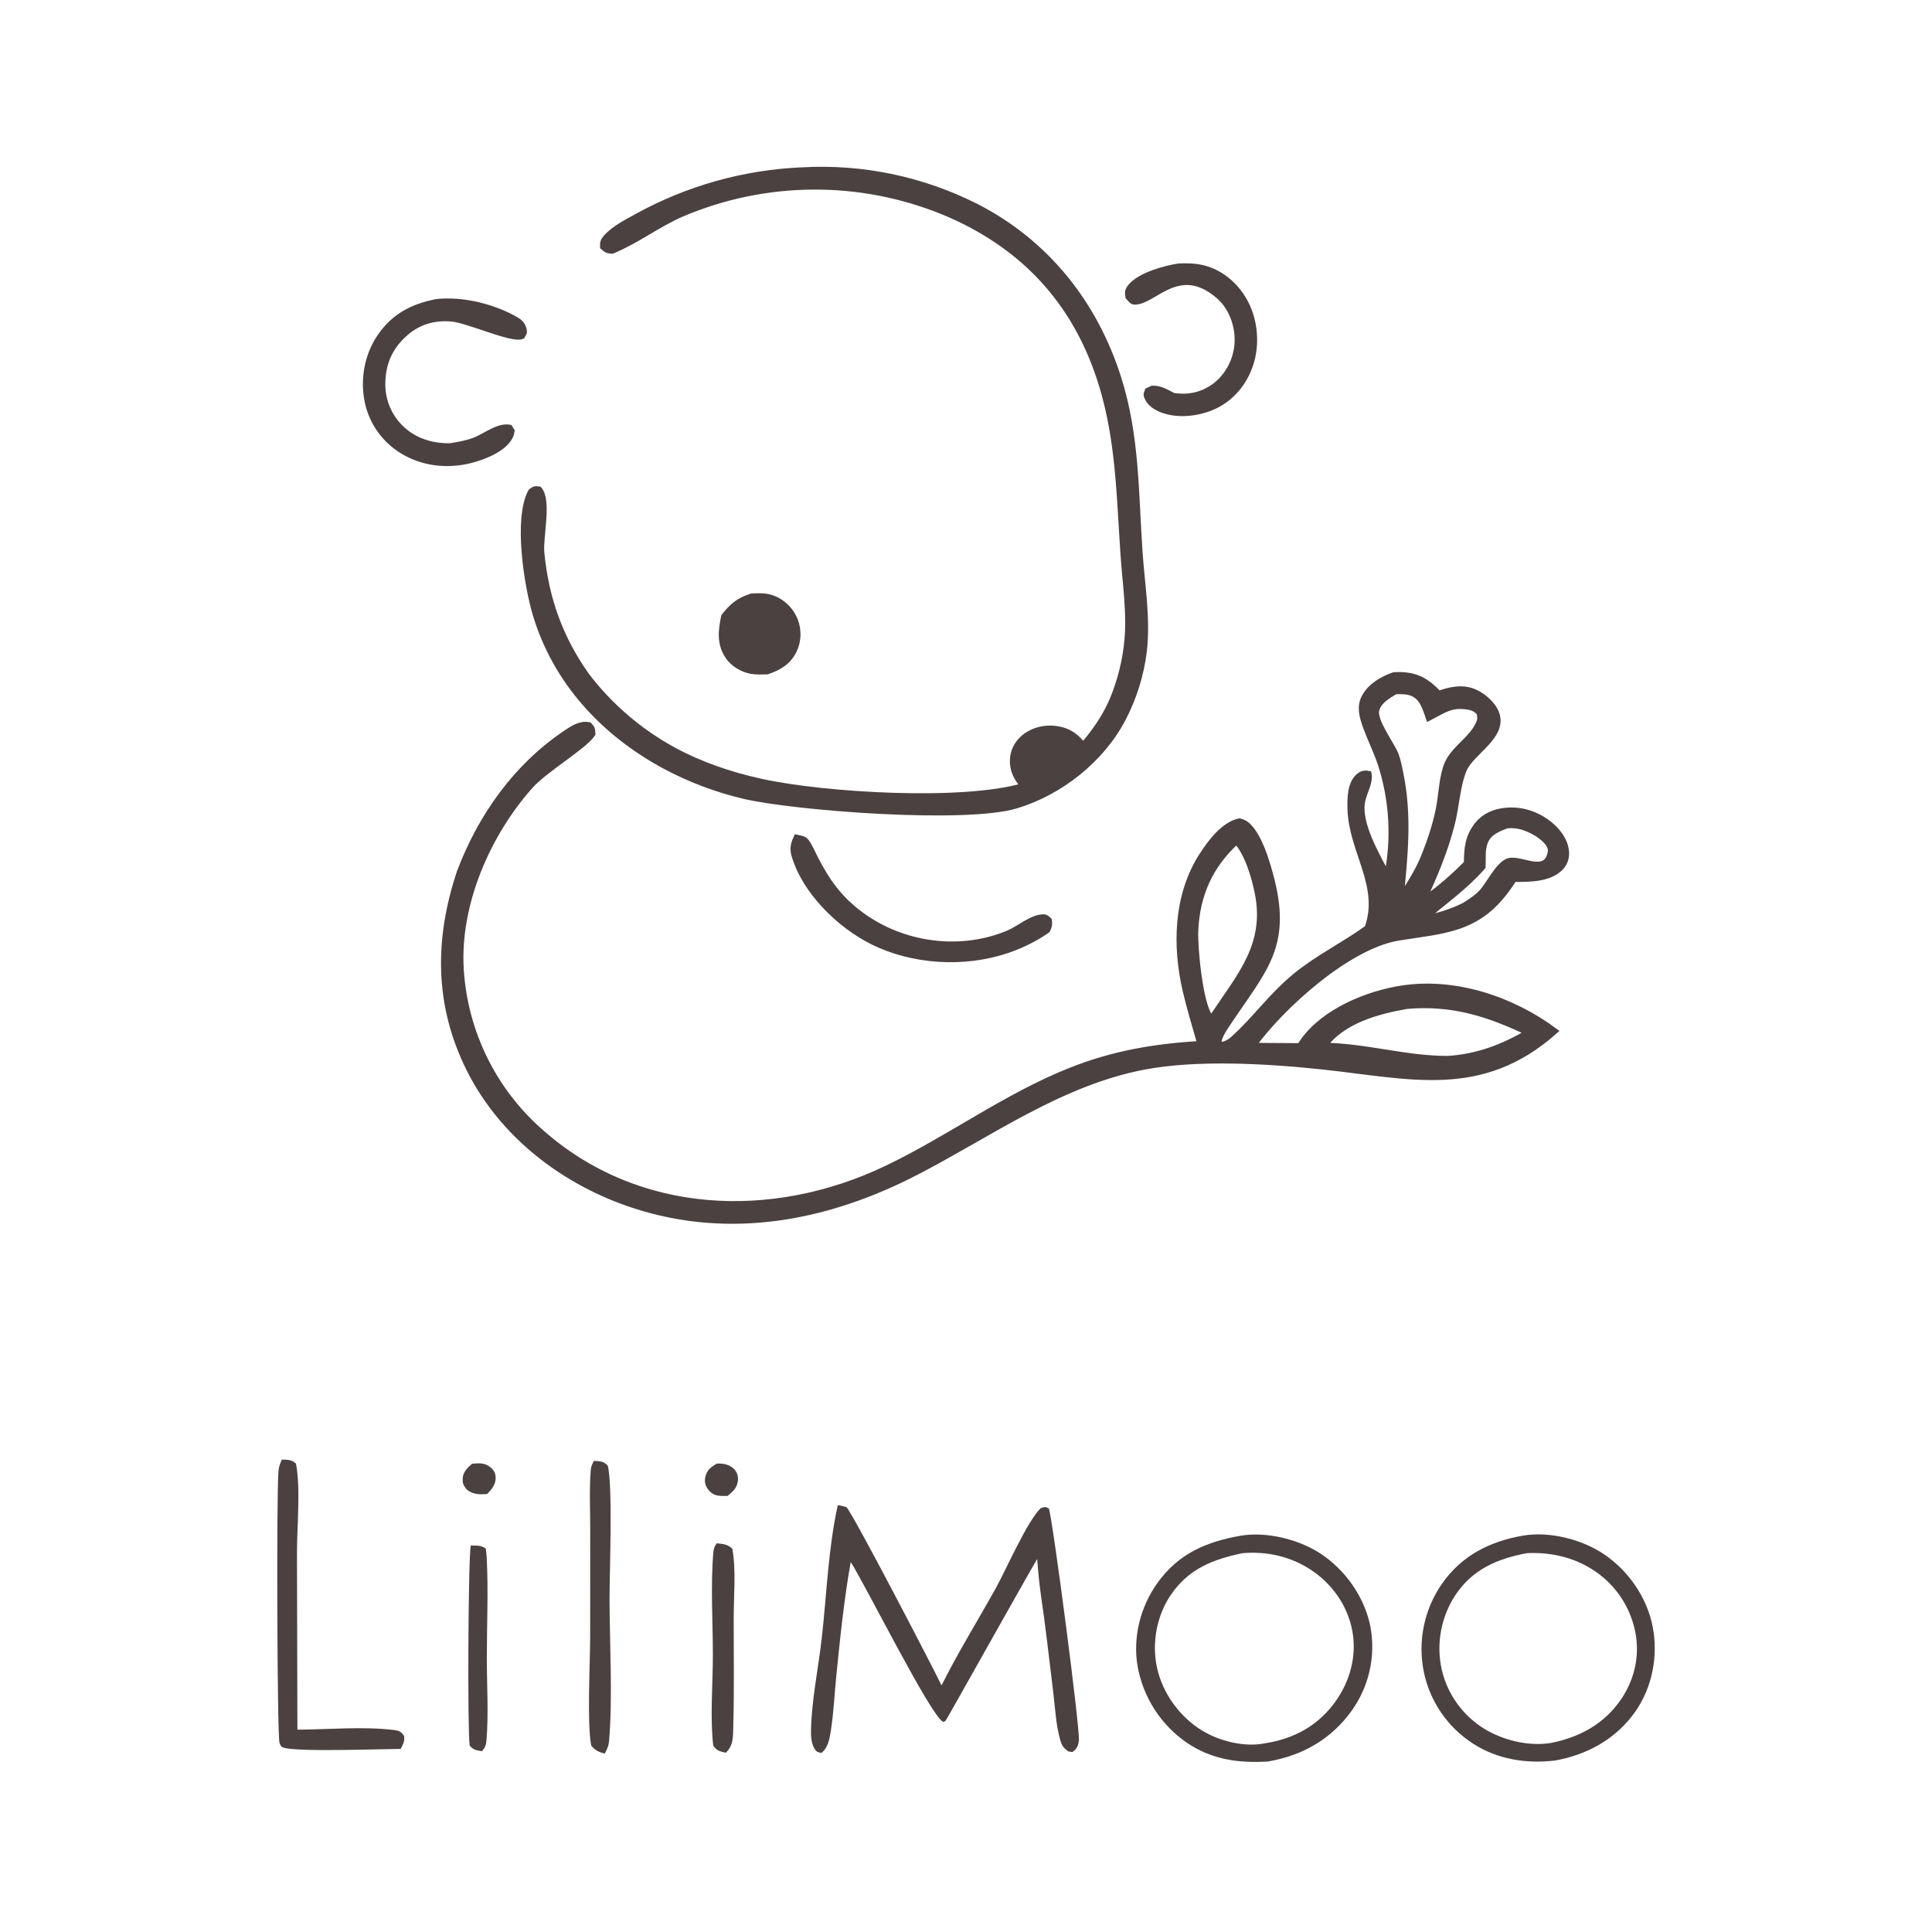 <svg xmlns="http://www.w3.org/2000/svg" fill="none" viewBox="0 0 1024 1024" height="1024" width="1024">
<path fill="#4A4140" d="M250.194 775.811C253.334 775.512 256.653 775.217 259.347 777.246C261.359 778.759 262.587 780.32 262.702 782.926C262.874 786.848 260.655 789.207 258.203 791.871C257.065 791.947 255.926 791.987 254.786 791.99C252.069 791.979 248.517 791.069 246.782 788.717C245.426 786.88 245.087 785.684 245.253 783.44C245.509 780 247.793 777.957 250.194 775.811Z"></path>
<path fill="#4A4140" d="M380.017 775.694C383.08 775.652 385.99 776.003 388.41 778.044C390.327 779.658 391.241 781.684 391.142 784.189C390.978 788.377 388.567 790.409 385.619 792.88C384.864 792.887 384.109 792.902 383.354 792.893C380.028 792.851 377.733 792.412 375.484 789.659C373.921 787.748 373.329 785.588 373.777 783.153C374.511 779.177 376.795 777.554 380.017 775.694Z"></path>
<path fill="#4A4140" d="M249.53 819.139C252.82 819.268 254.736 818.871 257.486 820.767C257.69 822.375 257.881 823.998 257.966 825.618C258.88 843.093 258.032 861.037 258.029 878.571C258.025 892.948 258.999 908.191 257.845 922.476C257.645 924.951 257.098 926.292 255.427 928.209C252.315 927.528 251.162 927.664 248.956 925.276C247.736 918.58 248.129 825.478 249.53 819.139Z"></path>
<path fill="#4A4140" d="M379.828 817.995C383.141 818.229 385.799 818.526 388.175 820.939C390.172 832.331 388.896 845.464 388.877 857.098C388.847 876.366 389.205 895.743 388.645 914.998C388.488 920.383 388.862 925.045 384.69 928.994C381.57 928.277 379.78 927.878 378.025 925.168C376.305 909.835 377.815 893.217 377.835 877.714C377.858 859.69 376.558 840.493 378.104 822.602C378.271 820.672 378.793 819.582 379.828 817.995Z"></path>
<path fill="#4A4140" d="M314.773 774.311C318.016 774.474 319.73 774.385 322.111 776.776C324.862 787.345 323.053 833.869 323.068 847.426C323.096 870.715 324.778 899.836 322.832 922.578C322.597 925.323 321.817 927.104 320.476 929.482C317.242 928.51 315.496 927.842 313.369 925.212C311.055 913.721 312.802 880.839 312.802 867.786L312.83 810.807C312.841 800.416 312.287 789.604 313.108 779.253C313.265 777.28 313.852 776.023 314.773 774.311Z"></path>
<path fill="#4A4140" d="M149.421 773.59C152.609 773.745 154.461 773.522 156.859 775.715C159.369 788.303 157.447 808.896 157.405 822.176L157.636 916.766C174.091 916.648 192.191 914.991 208.476 916.906C211.492 917.261 212.349 917.606 214.15 920.018C214.572 922.951 213.675 924.449 212.375 926.952C202.705 926.981 155.133 928.774 149.743 926.08C148.74 925.579 148.448 924.644 148.136 923.63C146.903 919.609 146.483 791.801 147.605 779.658C147.82 777.317 148.407 775.688 149.421 773.59Z"></path>
<path fill="#4A4140" d="M444.057 797.757C445.631 797.983 447.09 798.391 448.623 798.8C452.042 802.154 494.004 882.885 499.038 893.304C507.814 875.699 518.283 858.927 527.82 841.725C533.419 831.627 544.327 806.448 551.615 799.335C553.94 798.652 553.851 798.435 555.953 799.568C558.324 807.946 572.499 916.529 571.83 922.387C571.489 925.371 570.815 926.831 568.428 928.612L566.172 928.271C563.512 926.237 562.803 925.234 561.881 921.999C559.647 914.149 559.259 905.154 558.256 897.067C556.12 879.846 554.264 862.551 551.7 845.392C550.822 839.021 550.196 832.696 549.734 826.282C543.729 836.361 501.494 911.884 501.144 912.128C500.772 912.387 500.299 912.454 499.877 912.616C493.504 909.846 458.916 840.478 450.897 827.894C447.361 847.759 445.223 868.596 443.212 888.705C442.256 898.269 441.845 908.132 440.32 917.606C439.654 921.747 438.795 926.612 435.248 929.142C433.753 928.629 432.913 928.687 431.984 927.289C429.884 924.131 429.765 920.003 429.865 916.329C430.291 900.496 433.761 884.033 435.547 868.261C438.158 845.204 439.009 820.33 444.057 797.757Z"></path>
<path fill="#4A4140" d="M807.267 813.899C821.35 811.545 838.409 815.849 850.158 823.779C863.183 832.571 873.026 846.835 875.987 862.339C878.912 877.644 875.769 894.212 866.844 907.046C856.731 921.59 841.228 930.133 824.027 933.149C808.823 934.869 793.688 932.527 780.684 924.122C779.848 923.583 779.025 923.024 778.217 922.444C777.409 921.863 776.617 921.263 775.838 920.643C775.06 920.022 774.298 919.382 773.553 918.724C772.806 918.065 772.077 917.389 771.366 916.696C770.654 916.001 769.96 915.288 769.282 914.558C768.606 913.829 767.949 913.083 767.311 912.319C766.671 911.556 766.052 910.778 765.453 909.985C764.853 909.191 764.273 908.383 763.714 907.559C763.155 906.737 762.617 905.9 762.1 905.05C761.582 904.201 761.086 903.339 760.613 902.464C760.139 901.59 759.687 900.703 759.256 899.805C758.828 898.909 758.421 898.001 758.036 897.083C757.653 896.166 757.292 895.239 756.954 894.303C756.616 893.367 756.302 892.423 756.012 891.471C755.721 890.52 755.455 889.562 755.213 888.597C754.971 887.632 754.753 886.661 754.56 885.685C754.367 884.699 754.199 883.708 754.055 882.714C753.911 881.719 753.792 880.721 753.698 879.721C753.604 878.721 753.535 877.719 753.49 876.715C753.445 875.711 753.426 874.706 753.433 873.701C753.438 872.695 753.468 871.691 753.523 870.688C753.579 869.684 753.659 868.683 753.764 867.684C753.87 866.685 754 865.688 754.154 864.694C754.309 863.702 754.488 862.713 754.691 861.73C754.895 860.746 755.124 859.768 755.376 858.795C755.628 857.823 755.904 856.856 756.205 855.896C756.505 854.938 756.829 853.987 757.177 853.043C757.525 852.101 757.896 851.168 758.29 850.243C758.684 849.318 759.101 848.404 759.54 847.501C759.979 846.597 760.441 845.705 760.925 844.824C761.41 843.944 761.915 843.075 762.441 842.219C762.968 841.364 763.516 840.522 764.085 839.693C774.582 824.509 789.478 817.005 807.267 813.899ZM809.22 823.213C793.45 826.254 780.378 831.724 771.178 845.742C770.71 846.465 770.261 847.199 769.831 847.944C769.4 848.69 768.987 849.446 768.594 850.213C768.201 850.978 767.828 851.754 767.474 852.538C767.119 853.324 766.785 854.117 766.471 854.918C766.157 855.721 765.863 856.53 765.589 857.346C765.314 858.162 765.061 858.984 764.829 859.813C764.595 860.643 764.383 861.477 764.193 862.316C764.002 863.156 763.833 864 763.684 864.848C763.535 865.697 763.408 866.548 763.302 867.402C763.196 868.257 763.111 869.114 763.048 869.973C762.985 870.832 762.943 871.692 762.923 872.552C762.904 873.414 762.906 874.275 762.929 875.135C762.952 875.995 762.996 876.855 763.063 877.714C763.129 878.573 763.217 879.429 763.326 880.283C763.436 881.137 763.567 881.988 763.718 882.836C763.869 883.683 764.042 884.526 764.236 885.365C764.429 886.165 764.642 886.96 764.876 887.749C765.108 888.539 765.36 889.322 765.633 890.099C765.904 890.876 766.194 891.646 766.503 892.409C766.812 893.172 767.139 893.927 767.485 894.674C767.832 895.421 768.196 896.159 768.579 896.888C768.962 897.617 769.363 898.336 769.78 899.045C770.198 899.754 770.633 900.452 771.086 901.139C771.538 901.827 772.008 902.503 772.493 903.167C772.979 903.832 773.48 904.484 773.997 905.124C774.516 905.763 775.049 906.39 775.598 907.005C776.147 907.618 776.71 908.217 777.288 908.804C777.866 909.389 778.458 909.961 779.064 910.518C779.671 911.074 780.291 911.615 780.924 912.141C781.556 912.669 782.201 913.18 782.86 913.674C783.518 914.167 784.188 914.645 784.869 915.106C785.55 915.568 786.243 916.013 786.947 916.44C796.95 922.506 810.747 925.832 822.449 923.719C837.637 920.62 850.664 913.457 859.46 900.284C866.439 889.829 869.143 877.473 866.761 865.109C866.595 864.252 866.406 863.401 866.195 862.555C865.985 861.708 865.753 860.868 865.499 860.034C865.246 859.199 864.971 858.372 864.674 857.552C864.378 856.732 864.061 855.92 863.722 855.117C863.384 854.313 863.026 853.519 862.646 852.733C862.266 851.947 861.867 851.172 861.448 850.408C861.029 849.643 860.591 848.89 860.133 848.148C859.675 847.406 859.199 846.675 858.703 845.957C858.207 845.24 857.693 844.536 857.161 843.846C856.629 843.155 856.079 842.477 855.513 841.814C854.947 841.152 854.363 840.504 853.763 839.871C853.162 839.239 852.546 838.622 851.914 838.02C851.282 837.42 850.635 836.836 849.973 836.268C849.311 835.701 848.634 835.151 847.943 834.618C847.253 834.086 846.549 833.571 845.831 833.074C845.115 832.579 844.386 832.101 843.644 831.642C833.387 825.166 821.234 822.594 809.22 823.213Z"></path>
<path fill="#4A4140" d="M658.086 813.881C671.477 811.789 688.021 815.838 699.369 823.101C712.922 831.778 723.334 846.5 726.386 862.361C726.56 863.316 726.71 864.275 726.836 865.237C726.962 866.199 727.064 867.163 727.143 868.13C727.221 869.098 727.274 870.067 727.303 871.037C727.332 872.007 727.338 872.977 727.319 873.947C727.3 874.917 727.256 875.885 727.188 876.853C727.12 877.821 727.028 878.788 726.912 879.751C726.796 880.714 726.656 881.674 726.492 882.631C726.328 883.587 726.14 884.538 725.928 885.484C725.716 886.432 725.481 887.373 725.222 888.309C724.962 889.244 724.68 890.172 724.375 891.092C724.069 892.013 723.741 892.926 723.391 893.83C723.039 894.736 722.665 895.631 722.269 896.517C721.873 897.402 721.455 898.278 721.014 899.143C720.575 900.008 720.114 900.862 719.631 901.703C719.148 902.544 718.645 903.374 718.121 904.191C717.597 905.007 717.052 905.81 716.488 906.6C705.628 921.876 690.149 930.583 671.912 933.637C656.425 934.602 642.184 932.568 629.1 923.713C628.249 923.129 627.412 922.524 626.591 921.897C625.769 921.271 624.964 920.625 624.175 919.959C623.386 919.293 622.613 918.608 621.857 917.905C621.102 917.201 620.364 916.478 619.644 915.736C618.925 914.996 618.224 914.238 617.542 913.462C616.86 912.686 616.198 911.894 615.555 911.086C614.913 910.277 614.29 909.454 613.687 908.615C613.086 907.776 612.506 906.923 611.947 906.055C611.387 905.186 610.849 904.304 610.333 903.41C609.817 902.515 609.324 901.608 608.853 900.689C608.383 899.769 607.935 898.839 607.51 897.898C607.085 896.956 606.684 896.004 606.307 895.043C605.929 894.082 605.576 893.112 605.247 892.133C604.918 891.154 604.613 890.168 604.331 889.174C604.051 888.18 603.796 887.18 603.565 886.173C603.334 885.166 603.129 884.155 602.948 883.138C600.339 867.945 604.358 851.88 613.222 839.341C624.467 823.434 639.37 817.094 658.086 813.881ZM658.436 823.241C642.863 826.494 629.991 831.498 620.594 845.269C613.016 856.377 610.388 870.927 613.271 884.035C616.247 897.561 625.316 910.003 637.13 917.235C646.299 922.847 659.734 926.22 670.517 923.974C685.779 921.588 698.417 914.766 707.634 902.102C715.438 891.378 719.175 877.833 716.806 864.672C714.349 851.03 705.99 839.282 694.433 831.801C683.641 824.816 671.166 822.108 658.436 823.241Z"></path>
<path stroke-width="3.5" stroke="#4A4140" fill="#4A4140" d="M398.396 316.31C402.327 316.102 406.11 315.96 409.835 317.447C410.487 317.708 411.124 318.003 411.746 318.331C412.368 318.658 412.971 319.016 413.555 319.406C414.139 319.797 414.702 320.217 415.243 320.666C415.783 321.113 416.298 321.589 416.79 322.092C417.281 322.594 417.745 323.121 418.181 323.672C418.617 324.222 419.024 324.794 419.4 325.388C419.777 325.981 420.122 326.592 420.434 327.222C420.747 327.85 421.027 328.493 421.273 329.152C421.5 329.763 421.696 330.385 421.863 331.015C422.029 331.646 422.165 332.284 422.27 332.928C422.373 333.573 422.446 334.22 422.487 334.871C422.528 335.522 422.537 336.174 422.514 336.826C422.49 337.478 422.435 338.128 422.349 338.775C422.262 339.422 422.144 340.063 421.995 340.697C421.847 341.333 421.667 341.959 421.456 342.576C421.246 343.194 421.005 343.8 420.735 344.394C417.854 350.589 412.811 353.605 406.566 355.68C403.822 355.735 400.908 355.902 398.201 355.412C393.508 354.56 388.784 351.749 386.095 347.783C381.528 341.045 382.446 334.183 383.969 326.734C388.485 321.209 391.531 318.556 398.396 316.31Z"></path>
<path stroke-width="3.5" stroke="#4A4140" fill="#4A4140" d="M422.27 444.172C424.239 444.621 425.982 444.604 427.253 446.375C429.261 449.175 430.79 453.003 432.411 456.075C437.904 466.487 443.156 474.256 452.217 481.891C474.669 500.806 507.271 506.219 534.488 494.863C540.151 492.499 546.838 486.505 552.819 486.35C554.402 486.311 554.646 486.948 555.774 487.894C556.088 490.03 555.827 490.904 554.917 492.85C549.841 496.454 544.121 499.436 538.354 501.761C515.842 510.836 488.399 510.304 466.16 500.603C448.053 492.704 429.293 475.35 422.357 456.594C420.431 451.387 419.98 449.147 422.27 444.172Z"></path>
<path stroke-width="3.5" stroke="#4A4140" fill="#4A4140" d="M624.909 141.386C629.371 141.201 633.575 141.277 637.927 142.408C646.976 144.762 654.501 151.167 659.129 159.189C664.58 168.636 665.977 180.709 663.078 191.208C660.397 200.917 654.136 209.446 645.194 214.241C637.028 218.619 625.577 220.303 616.7 217.209C613.243 216.004 609.705 213.962 608.233 210.456C607.568 208.877 607.97 208.712 608.494 207.238L610.838 206.156C614.904 206.012 618.338 208.252 621.893 210.016C624.253 210.316 626.639 210.517 629.021 210.347C629.953 210.284 630.879 210.174 631.8 210.019C632.721 209.864 633.632 209.664 634.532 209.418C635.433 209.172 636.319 208.882 637.191 208.547C638.064 208.213 638.917 207.837 639.751 207.418C640.586 206.998 641.397 206.538 642.186 206.038C642.974 205.538 643.736 205 644.471 204.424C645.207 203.848 645.911 203.237 646.585 202.591C647.26 201.945 647.9 201.267 648.507 200.557C649.178 199.779 649.81 198.969 650.403 198.128C650.995 197.288 651.544 196.42 652.051 195.526C652.558 194.632 653.02 193.714 653.438 192.773C653.854 191.833 654.224 190.875 654.547 189.899C654.87 188.923 655.144 187.933 655.37 186.93C655.595 185.928 655.771 184.916 655.898 183.896C656.024 182.875 656.1 181.851 656.127 180.823C656.152 179.795 656.127 178.768 656.053 177.743C655.453 169.809 652.021 161.762 645.887 156.544C624.728 138.545 611.599 159.827 601.387 159.715C599.987 159.7 599.135 158.16 598.233 157.217C597.902 154.845 597.728 154.311 599.302 152.27C604 146.181 617.642 142.429 624.909 141.386Z"></path>
<path stroke-width="3.5" stroke="#4A4140" fill="#4A4140" d="M231.368 160.268C244.522 158.784 260.11 162.506 271.713 168.755C274.626 170.324 276.641 171.419 277.419 174.854C277.777 176.435 277.254 176.691 276.524 178.004C271.453 180.138 248.171 169.482 239.559 168.687C230.244 167.828 221.813 170.18 214.723 176.398C206.69 183.444 202.805 191.793 202.493 202.48C202.472 203.036 202.464 203.593 202.47 204.15C202.478 204.708 202.499 205.264 202.535 205.819C202.571 206.375 202.621 206.93 202.684 207.484C202.749 208.038 202.827 208.589 202.921 209.138C203.013 209.688 203.119 210.235 203.241 210.778C203.362 211.322 203.496 211.862 203.644 212.4C203.792 212.936 203.955 213.468 204.132 213.997C204.307 214.525 204.496 215.049 204.699 215.569C204.902 216.087 205.118 216.6 205.346 217.107C205.576 217.616 205.819 218.118 206.075 218.613C206.33 219.108 206.597 219.596 206.877 220.078C207.157 220.56 207.45 221.033 207.755 221.499C208.059 221.965 208.375 222.424 208.703 222.874C209.032 223.325 209.372 223.766 209.723 224.199C210.073 224.631 210.435 225.055 210.809 225.468C211.181 225.882 211.564 226.286 211.957 226.681C219.007 233.769 228.676 236.876 238.512 236.679C242.985 236.011 247.237 235.245 251.505 233.667C257.136 231.585 263.819 225.835 269.949 226.804L270.977 228.412C270.772 229.447 270.674 230.25 270.176 231.233C266.761 237.994 255.861 242.137 248.836 243.844C236.728 246.786 223.79 245.282 213.14 238.607C212.57 238.255 212.009 237.889 211.458 237.509C210.907 237.13 210.365 236.737 209.834 236.331C209.303 235.923 208.782 235.503 208.272 235.071C207.762 234.637 207.263 234.191 206.775 233.733C206.287 233.275 205.811 232.805 205.346 232.323C204.882 231.84 204.43 231.346 203.99 230.842C203.551 230.337 203.124 229.821 202.711 229.294C202.297 228.768 201.897 228.232 201.511 227.686C201.125 227.14 200.752 226.584 200.393 226.019C200.035 225.453 199.691 224.879 199.362 224.297C199.031 223.714 198.717 223.123 198.418 222.524C198.117 221.926 197.832 221.321 197.562 220.708C197.292 220.096 197.038 219.477 196.8 218.852C196.562 218.226 196.339 217.595 196.134 216.958C195.927 216.321 195.737 215.679 195.562 215.034C195.387 214.388 195.229 213.738 195.088 213.083C192.63 201.464 194.77 188.819 201.396 178.925C208.782 167.898 218.644 162.758 231.368 160.268Z"></path>
<path stroke-width="3.5" stroke="#4A4140" fill="#4A4140" d="M425.442 90.421C429.388 90.203 433.336 90.114 437.288 90.153C441.24 90.193 445.186 90.362 449.125 90.66C453.066 90.959 456.992 91.385 460.905 91.939C464.818 92.494 468.708 93.176 472.575 93.986C476.444 94.796 480.282 95.731 484.089 96.792C487.896 97.852 491.663 99.035 495.392 100.342C499.122 101.65 502.804 103.078 506.44 104.625C510.076 106.173 513.658 107.838 517.185 109.62C554.398 128.643 580.037 160.897 592.578 200.534C602.309 231.284 601.656 261.304 603.849 292.924C605.052 310.274 608.08 327.494 606.129 344.929C605.747 348.072 605.223 351.19 604.559 354.284C603.894 357.379 603.091 360.438 602.15 363.46C601.21 366.483 600.135 369.456 598.926 372.381C597.717 375.307 596.379 378.171 594.911 380.975C583.596 402.516 561.805 419.749 538.548 426.763C511.887 434.805 422.576 428.127 394.545 421.721C387.235 419.999 380.067 417.813 373.041 415.163C366.015 412.513 359.189 409.421 352.563 405.888C320.152 388.42 294.7 361.125 284.04 325.382C279.499 310.153 273.893 274.874 281.586 260.717C283.454 259.359 283.334 259.319 285.616 259.576C290.664 265.451 286.002 284.743 286.744 292.723C289.013 317.124 296.681 338.593 310.959 358.514C312.501 360.524 314.096 362.492 315.742 364.418C317.387 366.343 319.081 368.224 320.826 370.062C322.569 371.9 324.359 373.691 326.195 375.435C328.032 377.18 329.913 378.875 331.84 380.521C333.764 382.167 335.731 383.762 337.741 385.306C339.749 386.85 341.796 388.34 343.883 389.777C345.969 391.214 348.091 392.596 350.249 393.923C352.408 395.248 354.599 396.517 356.822 397.729C371.416 405.665 387.324 411.012 403.521 414.548C437.3 421.927 510.759 426.245 542.747 416.703C539.159 412.548 536.747 408.251 537.029 402.55C537.248 398.136 539.271 394.195 542.607 391.312C547.248 387.302 553.563 385.696 559.597 386.515C566.187 387.408 570.078 390.256 574.125 395.351C580.622 387.701 586.064 379.974 589.984 370.677C592.061 365.65 593.75 360.496 595.049 355.215C596.349 349.932 597.246 344.583 597.739 339.166C599.019 324.298 596.706 309.249 595.673 294.405C593.149 258.119 593.25 224.639 579.284 190.166C564.257 153.076 537.233 127.508 500.483 112.226C499.107 111.661 497.724 111.113 496.332 110.583C494.942 110.052 493.546 109.539 492.143 109.043C490.74 108.548 489.332 108.069 487.916 107.607C486.502 107.147 485.083 106.703 483.657 106.277C482.231 105.851 480.8 105.443 479.364 105.053C477.929 104.662 476.488 104.289 475.043 103.935C473.598 103.579 472.149 103.242 470.695 102.922C469.242 102.603 467.785 102.302 466.324 102.02C464.863 101.737 463.399 101.472 461.932 101.225C460.464 100.978 458.993 100.749 457.52 100.538C456.048 100.328 454.573 100.135 453.095 99.961C451.618 99.787 450.138 99.632 448.656 99.496C447.174 99.358 445.69 99.239 444.206 99.138C442.721 99.037 441.236 98.955 439.75 98.89C438.263 98.826 436.776 98.781 435.288 98.754C433.801 98.726 432.313 98.718 430.825 98.728C429.337 98.738 427.849 98.766 426.362 98.811C424.874 98.858 423.388 98.923 421.902 99.006C420.417 99.089 418.933 99.191 417.45 99.311C415.967 99.43 414.485 99.568 413.006 99.725C411.526 99.881 410.048 100.056 408.572 100.249C407.097 100.442 405.624 100.653 404.154 100.883C402.684 101.112 401.217 101.36 399.753 101.626C398.289 101.893 396.828 102.176 395.371 102.478C393.915 102.781 392.461 103.1 391.012 103.437C389.563 103.775 388.118 104.131 386.677 104.504C385.237 104.879 383.801 105.27 382.371 105.679C380.941 106.088 379.515 106.514 378.095 106.958C376.675 107.403 375.261 107.866 373.853 108.345C372.444 108.824 371.041 109.321 369.645 109.834C368.249 110.349 366.859 110.88 365.475 111.429C364.092 111.977 362.716 112.542 361.346 113.124C348.492 118.695 337.234 127.487 324.421 132.736C321.882 132.547 321.749 132.35 319.768 130.709C319.696 128.492 319.99 127.601 321.507 125.911C325.531 121.429 332.284 117.921 337.538 115.052C340.897 113.194 344.308 111.435 347.769 109.774C351.231 108.114 354.739 106.555 358.291 105.098C361.841 103.64 365.433 102.287 369.064 101.04C372.694 99.791 376.358 98.649 380.055 97.613C383.751 96.576 387.475 95.649 391.226 94.83C394.976 94.01 398.747 93.299 402.539 92.698C406.332 92.097 410.138 91.607 413.957 91.228C417.778 90.848 421.606 90.579 425.442 90.421Z"></path>
<path stroke-width="3.5" stroke="#4A4140" fill="#4A4140" d="M738.922 358.008C739.821 357.956 740.722 357.936 741.622 357.947C751.001 358.059 756.239 361.288 762.537 367.916C768.244 365.903 774.153 364.484 780.099 366.478C785.025 368.13 790.792 372.947 792.765 377.833C797.624 389.868 779.872 398.292 775.799 407.614C772.268 415.693 771.621 427.477 769.447 436.201C765.845 450.656 760.049 464.253 753.826 477.73C762.528 471.865 770.27 465.055 777.644 457.608C777.714 449.875 778.122 443.728 783.163 437.351C786.801 432.748 791.919 430.578 797.646 429.927C806.174 428.958 814.41 431.649 821.063 436.986C825.538 440.577 829.532 445.75 829.88 451.684C830.065 454.846 828.977 457.793 826.699 460.005C820.62 465.905 810.202 465.655 802.32 465.7C801.07 467.645 799.755 469.546 798.377 471.403C782.705 492.867 764.912 492.961 741.229 496.781C714.657 501.067 679.233 532.907 663.724 554.472L689.04 554.65C689.673 553.664 690.331 552.694 691.013 551.74C702.178 536.195 724.917 526.824 743.278 524.063C771.387 519.836 801.251 529.843 823.785 546.53C785.032 580.806 747.777 570.116 701.287 565.13C672.331 562.024 634.643 559.787 606.266 565.204C561.942 573.662 524.7 600.817 485.345 621.162C438.731 645.26 387.334 655.297 336.258 638.679C299.321 626.662 266.274 601.464 248.797 566.3C231.888 532.271 232.056 497.483 243.955 462.079C255.12 432.691 273.672 406.469 300.004 388.761C303.637 386.319 307.599 383.605 312.142 384.512C313.773 386.315 313.653 386.478 313.833 388.935C309.497 395.506 288.674 407.663 280.837 416.491C258.098 442.104 241.919 479.225 244.057 513.899C244.186 515.955 244.365 518.007 244.595 520.056C244.824 522.103 245.104 524.144 245.435 526.178C245.765 528.212 246.146 530.236 246.578 532.252C247.008 534.266 247.488 536.269 248.017 538.261C248.547 540.253 249.126 542.23 249.754 544.193C250.383 546.156 251.059 548.101 251.783 550.03C252.507 551.96 253.278 553.87 254.097 555.761C254.915 557.652 255.78 559.521 256.691 561.369C257.601 563.218 258.558 565.043 259.559 566.843C260.561 568.644 261.606 570.419 262.696 572.169C263.785 573.919 264.916 575.64 266.091 577.332C267.265 579.025 268.481 580.688 269.738 582.322C270.995 583.955 272.291 585.557 273.627 587.126C274.962 588.694 276.337 590.228 277.75 591.729C279.161 593.23 280.609 594.695 282.094 596.124C283.578 597.555 285.097 598.947 286.65 600.3C338.002 645.74 409.678 648.302 469.84 619.609C503 603.795 533.101 581.327 567.272 567.707C590.073 558.62 612.029 554.883 636.427 553.489C633.75 544.098 630.855 534.683 628.624 525.176C623.101 501.619 623.692 474.852 637.012 453.937C641.441 446.98 648.517 437.334 656.95 435.493C659.056 436.078 660.43 436.837 661.93 438.47C667.465 444.492 670.753 455.4 672.918 463.19C683.49 501.232 669.943 513.157 650.493 542.382C648.459 545.438 645.672 549.451 645.52 553.159L647.704 554.032C650.095 553.47 651.721 552.628 653.548 551.023C665.171 540.823 673.739 528.031 687.191 517.129C699.096 507.481 712.651 500.946 724.948 492.008C733.068 469.532 716.59 451.109 715.945 428.877C715.788 423.494 715.769 415.589 720.193 411.682C721.775 410.285 723.248 409.926 725.254 410.344C726.015 414.321 723.023 419.681 722.024 423.645C718.897 436.08 729.833 453.631 735.335 464.546C735.84 462.063 736.264 459.564 736.608 457.052C736.953 454.54 737.215 452.021 737.395 449.493C737.577 446.964 737.677 444.432 737.694 441.898C737.712 439.363 737.648 436.83 737.501 434.3C737.355 431.768 737.128 429.245 736.82 426.729C736.511 424.213 736.121 421.709 735.651 419.218C735.181 416.728 734.631 414.255 734.001 411.799C733.37 409.343 732.662 406.911 731.874 404.501C729.542 397.573 726.177 391.036 723.78 384.133C722.102 379.301 720.859 374.344 723.409 369.566C726.556 363.672 732.855 360.125 738.922 358.008ZM739.513 366.204C735.53 368.584 730.499 371.447 729.288 376.321C727.842 382.149 737.333 394.426 739.539 400.032C740.71 403.012 741.306 406.39 741.961 409.519C746.754 432.385 744.392 453.671 742.179 476.619C746.829 469.484 751.539 462.321 754.803 454.416C758.235 445.83 761.065 437.471 762.857 428.383C764.253 421.293 764.514 411.302 767.354 404.834C770.953 396.642 780.627 391.724 784.096 383.255C784.932 381.208 784.862 379.81 784.324 377.717C782.13 375.129 779.696 374.493 776.418 374.151C770.715 373.555 767.319 374.902 762.371 377.536C760.701 378.406 759.036 379.288 757.378 380.181C755.557 375.097 754.199 369.68 748.808 367.282C745.98 366.026 742.534 366.138 739.513 366.204ZM655.386 445.639C641.235 458.475 634.248 474.01 633.364 493.143C632.946 502.215 635.755 532.15 641.144 539.075C641.311 539.289 641.524 539.459 641.714 539.65C643.386 538.575 642.898 539.222 643.534 538.044C657.56 517.083 672.1 500.787 666.893 473.751C665.245 465.195 661.495 452.06 655.386 445.639ZM745.651 533.001C730.03 535.739 711.224 540.768 701.484 554.435C723.985 554.665 745.187 561.534 767.529 561.396C783.32 560.389 796.753 555.169 810.331 547.264C788.894 537.001 769.665 530.914 745.651 533.001ZM798.627 437.27C793.87 439.13 789.004 440.956 786.949 446.03C785.189 450.38 785.921 454.836 785.622 459.37C776.085 470.228 764.622 478.186 753.703 487.488C761.714 485.732 768.876 483.862 776.23 480.122C779.534 478.029 782.824 475.955 785.507 473.074C789.24 469.064 794.51 458.096 799.684 456.581C806.129 454.696 819.841 464.698 822.1 451.629C822.425 449.746 821.534 447.784 820.336 446.348C816.412 441.645 808.393 437.537 802.282 437.232C801.06 437.172 799.847 437.194 798.627 437.27Z"></path>
</svg>
